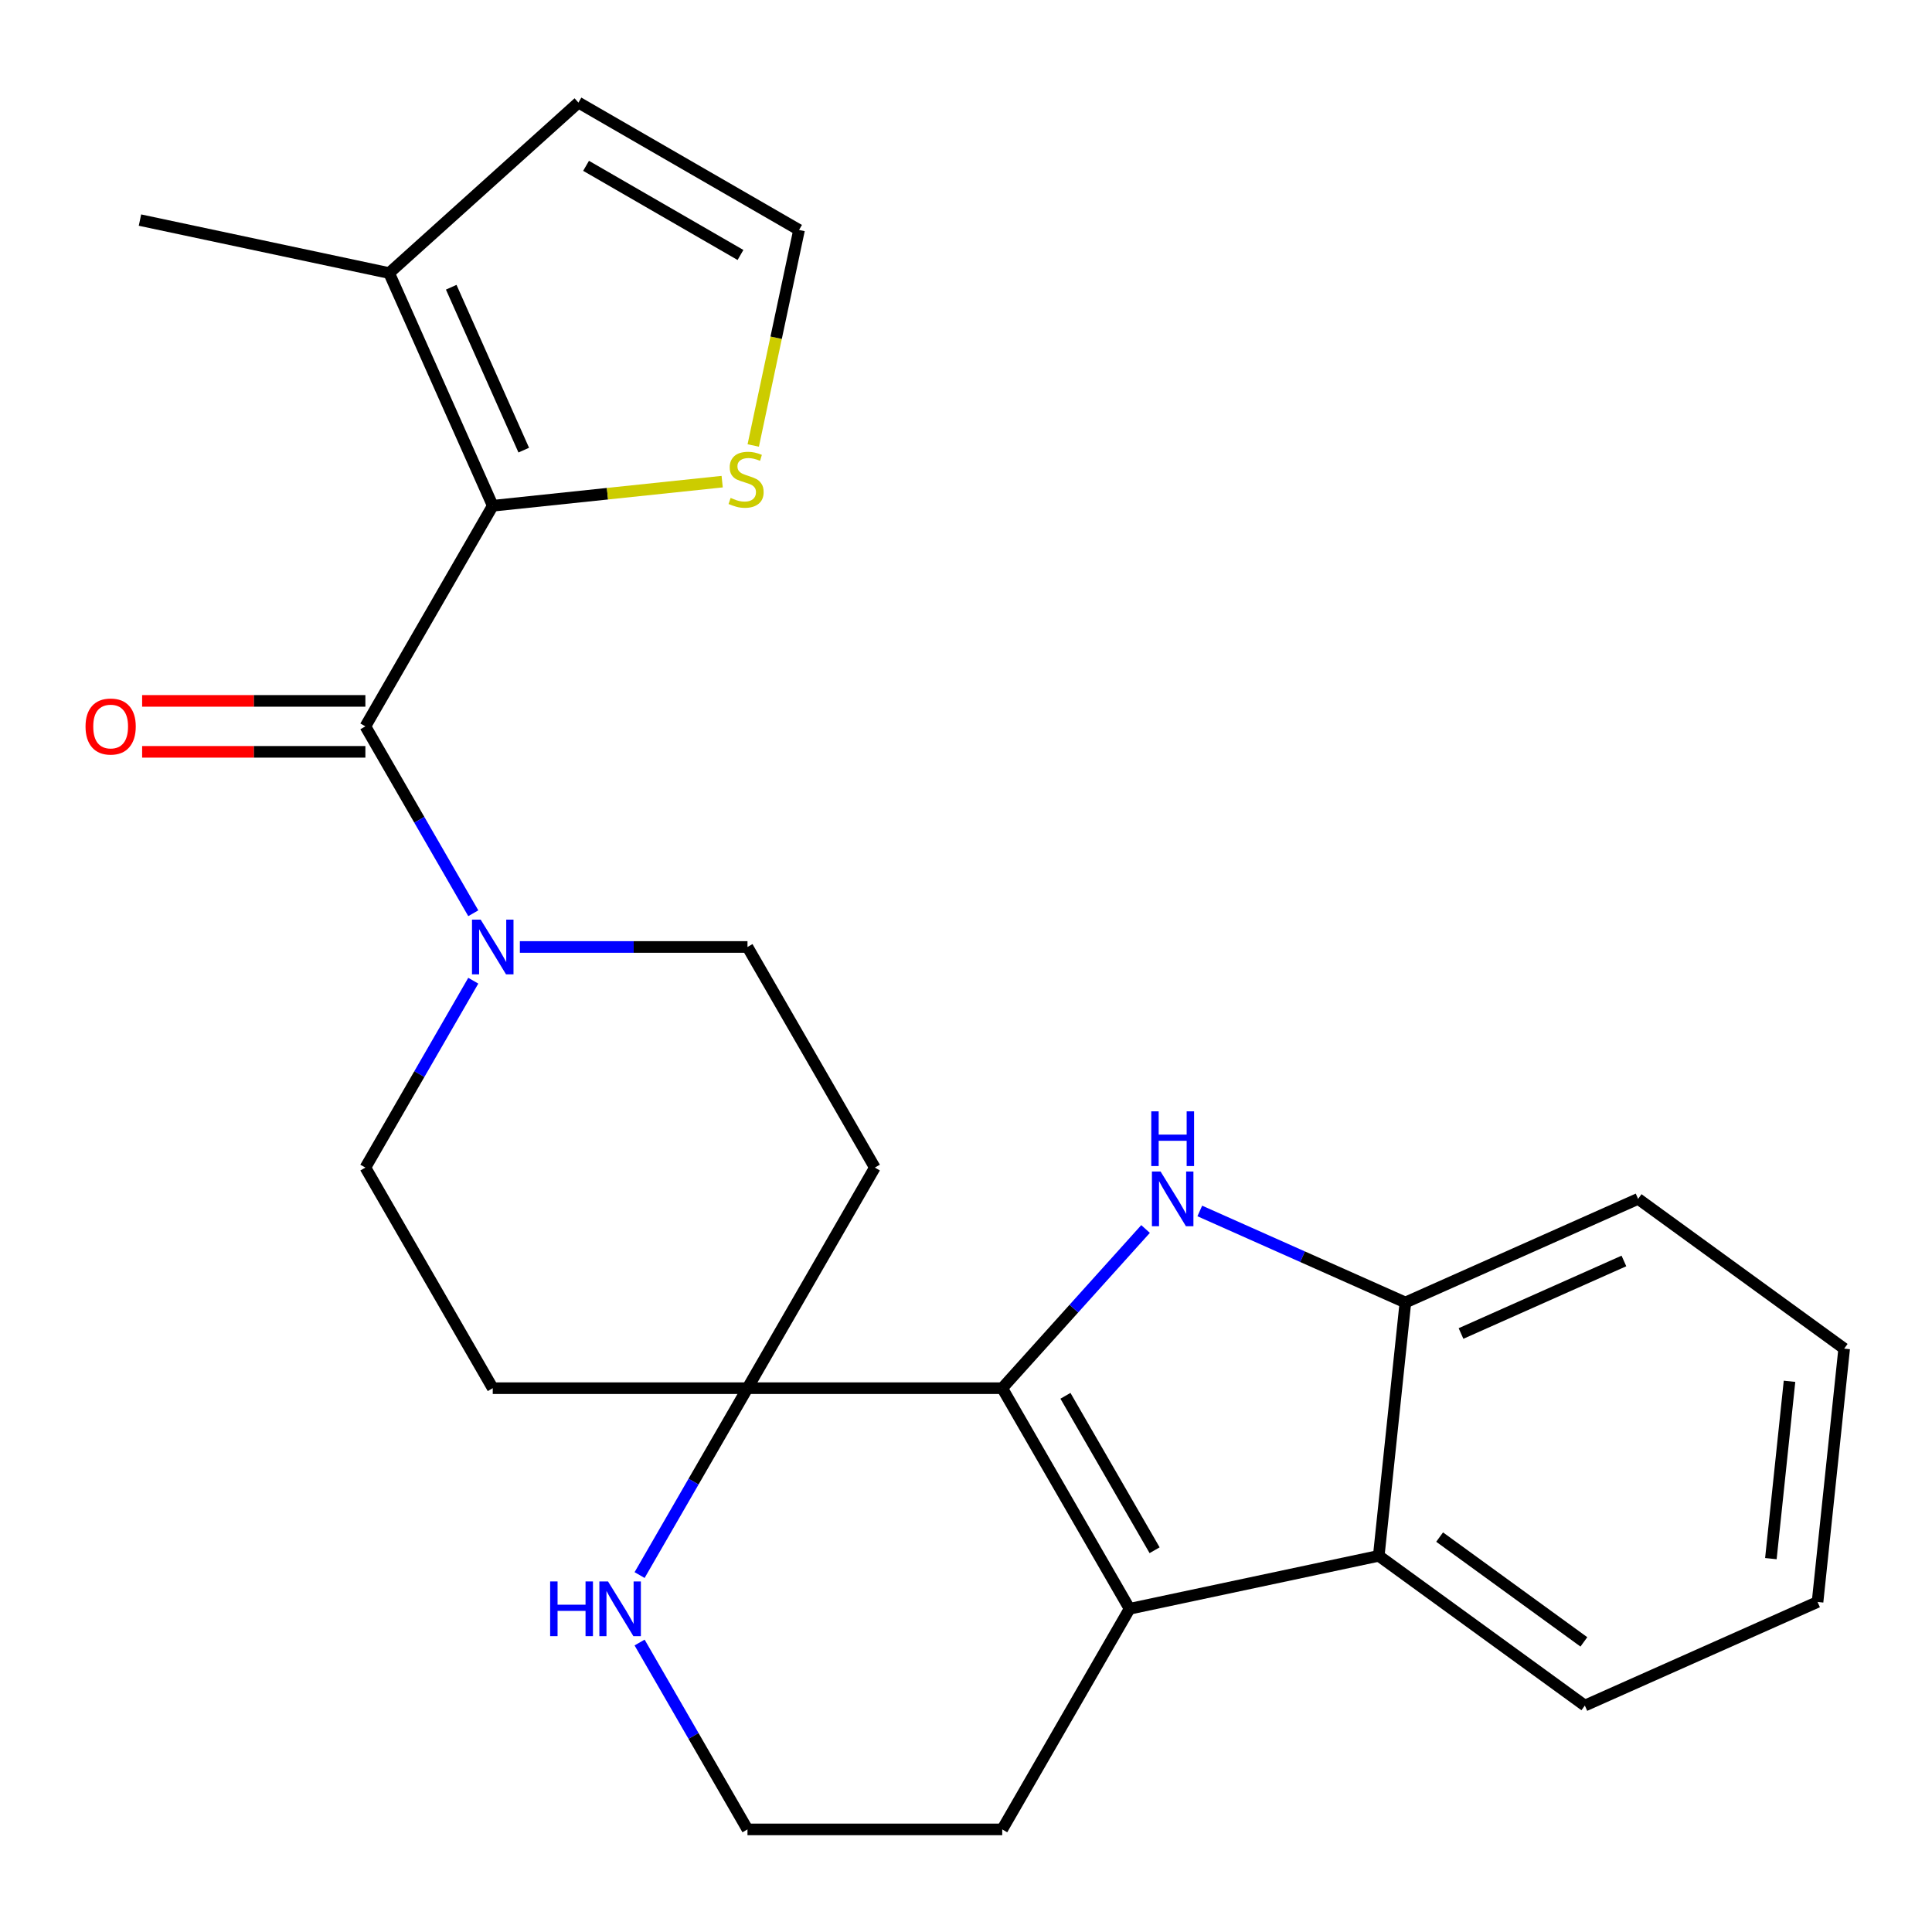 <?xml version='1.0' encoding='iso-8859-1'?>
<svg version='1.1' baseProfile='full'
              xmlns='http://www.w3.org/2000/svg'
                      xmlns:rdkit='http://www.rdkit.org/xml'
                      xmlns:xlink='http://www.w3.org/1999/xlink'
                  xml:space='preserve'
width='1000px' height='1000px' viewBox='0 0 1000 1000'>
<!-- END OF HEADER -->
<rect style='opacity:1.0;fill:#FFFFFF;stroke:none' width='1000' height='1000' x='0' y='0'> </rect>
<path class='bond-0' d='M 518.748,718.524 L 555.842,677.327' style='fill:none;fill-rule:evenodd;stroke:#000000;stroke-width:6px;stroke-linecap:butt;stroke-linejoin:miter;stroke-opacity:1' />
<path class='bond-0' d='M 555.842,677.327 L 592.937,636.129' style='fill:none;fill-rule:evenodd;stroke:#0000FF;stroke-width:6px;stroke-linecap:butt;stroke-linejoin:miter;stroke-opacity:1' />
<path class='bond-1' d='M 518.748,718.524 L 584.673,832.71' style='fill:none;fill-rule:evenodd;stroke:#000000;stroke-width:6px;stroke-linecap:butt;stroke-linejoin:miter;stroke-opacity:1' />
<path class='bond-1' d='M 551.474,722.467 L 597.622,802.397' style='fill:none;fill-rule:evenodd;stroke:#000000;stroke-width:6px;stroke-linecap:butt;stroke-linejoin:miter;stroke-opacity:1' />
<path class='bond-4' d='M 518.748,718.524 L 386.897,718.524' style='fill:none;fill-rule:evenodd;stroke:#000000;stroke-width:6px;stroke-linecap:butt;stroke-linejoin:miter;stroke-opacity:1' />
<path class='bond-7' d='M 621.009,626.79 L 674.217,650.479' style='fill:none;fill-rule:evenodd;stroke:#0000FF;stroke-width:6px;stroke-linecap:butt;stroke-linejoin:miter;stroke-opacity:1' />
<path class='bond-7' d='M 674.217,650.479 L 727.425,674.169' style='fill:none;fill-rule:evenodd;stroke:#000000;stroke-width:6px;stroke-linecap:butt;stroke-linejoin:miter;stroke-opacity:1' />
<path class='bond-6' d='M 584.673,832.71 L 713.642,805.297' style='fill:none;fill-rule:evenodd;stroke:#000000;stroke-width:6px;stroke-linecap:butt;stroke-linejoin:miter;stroke-opacity:1' />
<path class='bond-18' d='M 584.673,832.71 L 518.748,946.896' style='fill:none;fill-rule:evenodd;stroke:#000000;stroke-width:6px;stroke-linecap:butt;stroke-linejoin:miter;stroke-opacity:1' />
<path class='bond-2' d='M 189.121,375.966 L 217.045,424.331' style='fill:none;fill-rule:evenodd;stroke:#000000;stroke-width:6px;stroke-linecap:butt;stroke-linejoin:miter;stroke-opacity:1' />
<path class='bond-2' d='M 217.045,424.331 L 244.968,472.696' style='fill:none;fill-rule:evenodd;stroke:#0000FF;stroke-width:6px;stroke-linecap:butt;stroke-linejoin:miter;stroke-opacity:1' />
<path class='bond-3' d='M 189.121,375.966 L 255.047,261.781' style='fill:none;fill-rule:evenodd;stroke:#000000;stroke-width:6px;stroke-linecap:butt;stroke-linejoin:miter;stroke-opacity:1' />
<path class='bond-16' d='M 189.121,362.781 L 131.344,362.781' style='fill:none;fill-rule:evenodd;stroke:#000000;stroke-width:6px;stroke-linecap:butt;stroke-linejoin:miter;stroke-opacity:1' />
<path class='bond-16' d='M 131.344,362.781 L 73.567,362.781' style='fill:none;fill-rule:evenodd;stroke:#FF0000;stroke-width:6px;stroke-linecap:butt;stroke-linejoin:miter;stroke-opacity:1' />
<path class='bond-16' d='M 189.121,389.152 L 131.344,389.152' style='fill:none;fill-rule:evenodd;stroke:#000000;stroke-width:6px;stroke-linecap:butt;stroke-linejoin:miter;stroke-opacity:1' />
<path class='bond-16' d='M 131.344,389.152 L 73.567,389.152' style='fill:none;fill-rule:evenodd;stroke:#FF0000;stroke-width:6px;stroke-linecap:butt;stroke-linejoin:miter;stroke-opacity:1' />
<path class='bond-8' d='M 255.047,261.781 L 201.418,141.329' style='fill:none;fill-rule:evenodd;stroke:#000000;stroke-width:6px;stroke-linecap:butt;stroke-linejoin:miter;stroke-opacity:1' />
<path class='bond-8' d='M 271.093,232.987 L 233.553,148.671' style='fill:none;fill-rule:evenodd;stroke:#000000;stroke-width:6px;stroke-linecap:butt;stroke-linejoin:miter;stroke-opacity:1' />
<path class='bond-9' d='M 255.047,261.781 L 314.423,255.54' style='fill:none;fill-rule:evenodd;stroke:#000000;stroke-width:6px;stroke-linecap:butt;stroke-linejoin:miter;stroke-opacity:1' />
<path class='bond-9' d='M 314.423,255.54 L 373.799,249.299' style='fill:none;fill-rule:evenodd;stroke:#CCCC00;stroke-width:6px;stroke-linecap:butt;stroke-linejoin:miter;stroke-opacity:1' />
<path class='bond-10' d='M 386.897,718.524 L 358.974,766.889' style='fill:none;fill-rule:evenodd;stroke:#000000;stroke-width:6px;stroke-linecap:butt;stroke-linejoin:miter;stroke-opacity:1' />
<path class='bond-10' d='M 358.974,766.889 L 331.05,815.254' style='fill:none;fill-rule:evenodd;stroke:#0000FF;stroke-width:6px;stroke-linecap:butt;stroke-linejoin:miter;stroke-opacity:1' />
<path class='bond-11' d='M 386.897,718.524 L 452.823,604.338' style='fill:none;fill-rule:evenodd;stroke:#000000;stroke-width:6px;stroke-linecap:butt;stroke-linejoin:miter;stroke-opacity:1' />
<path class='bond-12' d='M 386.897,718.524 L 255.047,718.524' style='fill:none;fill-rule:evenodd;stroke:#000000;stroke-width:6px;stroke-linecap:butt;stroke-linejoin:miter;stroke-opacity:1' />
<path class='bond-5' d='M 244.968,507.609 L 217.045,555.974' style='fill:none;fill-rule:evenodd;stroke:#0000FF;stroke-width:6px;stroke-linecap:butt;stroke-linejoin:miter;stroke-opacity:1' />
<path class='bond-5' d='M 217.045,555.974 L 189.121,604.338' style='fill:none;fill-rule:evenodd;stroke:#000000;stroke-width:6px;stroke-linecap:butt;stroke-linejoin:miter;stroke-opacity:1' />
<path class='bond-26' d='M 269.083,490.152 L 327.99,490.152' style='fill:none;fill-rule:evenodd;stroke:#0000FF;stroke-width:6px;stroke-linecap:butt;stroke-linejoin:miter;stroke-opacity:1' />
<path class='bond-26' d='M 327.99,490.152 L 386.897,490.152' style='fill:none;fill-rule:evenodd;stroke:#000000;stroke-width:6px;stroke-linecap:butt;stroke-linejoin:miter;stroke-opacity:1' />
<path class='bond-20' d='M 713.642,805.297 L 820.312,882.797' style='fill:none;fill-rule:evenodd;stroke:#000000;stroke-width:6px;stroke-linecap:butt;stroke-linejoin:miter;stroke-opacity:1' />
<path class='bond-20' d='M 745.143,795.588 L 819.811,849.838' style='fill:none;fill-rule:evenodd;stroke:#000000;stroke-width:6px;stroke-linecap:butt;stroke-linejoin:miter;stroke-opacity:1' />
<path class='bond-25' d='M 713.642,805.297 L 727.425,674.169' style='fill:none;fill-rule:evenodd;stroke:#000000;stroke-width:6px;stroke-linecap:butt;stroke-linejoin:miter;stroke-opacity:1' />
<path class='bond-21' d='M 727.425,674.169 L 847.876,620.54' style='fill:none;fill-rule:evenodd;stroke:#000000;stroke-width:6px;stroke-linecap:butt;stroke-linejoin:miter;stroke-opacity:1' />
<path class='bond-21' d='M 756.218,690.215 L 840.534,652.675' style='fill:none;fill-rule:evenodd;stroke:#000000;stroke-width:6px;stroke-linecap:butt;stroke-linejoin:miter;stroke-opacity:1' />
<path class='bond-17' d='M 201.418,141.329 L 299.402,53.104' style='fill:none;fill-rule:evenodd;stroke:#000000;stroke-width:6px;stroke-linecap:butt;stroke-linejoin:miter;stroke-opacity:1' />
<path class='bond-22' d='M 201.418,141.329 L 72.449,113.916' style='fill:none;fill-rule:evenodd;stroke:#000000;stroke-width:6px;stroke-linecap:butt;stroke-linejoin:miter;stroke-opacity:1' />
<path class='bond-13' d='M 389.877,230.582 L 401.733,174.806' style='fill:none;fill-rule:evenodd;stroke:#CCCC00;stroke-width:6px;stroke-linecap:butt;stroke-linejoin:miter;stroke-opacity:1' />
<path class='bond-13' d='M 401.733,174.806 L 413.588,119.029' style='fill:none;fill-rule:evenodd;stroke:#000000;stroke-width:6px;stroke-linecap:butt;stroke-linejoin:miter;stroke-opacity:1' />
<path class='bond-19' d='M 331.05,850.167 L 358.974,898.531' style='fill:none;fill-rule:evenodd;stroke:#0000FF;stroke-width:6px;stroke-linecap:butt;stroke-linejoin:miter;stroke-opacity:1' />
<path class='bond-19' d='M 358.974,898.531 L 386.897,946.896' style='fill:none;fill-rule:evenodd;stroke:#000000;stroke-width:6px;stroke-linecap:butt;stroke-linejoin:miter;stroke-opacity:1' />
<path class='bond-14' d='M 452.823,604.338 L 386.897,490.152' style='fill:none;fill-rule:evenodd;stroke:#000000;stroke-width:6px;stroke-linecap:butt;stroke-linejoin:miter;stroke-opacity:1' />
<path class='bond-15' d='M 255.047,718.524 L 189.121,604.338' style='fill:none;fill-rule:evenodd;stroke:#000000;stroke-width:6px;stroke-linecap:butt;stroke-linejoin:miter;stroke-opacity:1' />
<path class='bond-29' d='M 413.588,119.029 L 299.402,53.104' style='fill:none;fill-rule:evenodd;stroke:#000000;stroke-width:6px;stroke-linecap:butt;stroke-linejoin:miter;stroke-opacity:1' />
<path class='bond-29' d='M 383.275,131.977 L 303.345,85.83' style='fill:none;fill-rule:evenodd;stroke:#000000;stroke-width:6px;stroke-linecap:butt;stroke-linejoin:miter;stroke-opacity:1' />
<path class='bond-27' d='M 518.748,946.896 L 386.897,946.896' style='fill:none;fill-rule:evenodd;stroke:#000000;stroke-width:6px;stroke-linecap:butt;stroke-linejoin:miter;stroke-opacity:1' />
<path class='bond-23' d='M 820.312,882.797 L 940.763,829.168' style='fill:none;fill-rule:evenodd;stroke:#000000;stroke-width:6px;stroke-linecap:butt;stroke-linejoin:miter;stroke-opacity:1' />
<path class='bond-24' d='M 847.876,620.54 L 954.545,698.04' style='fill:none;fill-rule:evenodd;stroke:#000000;stroke-width:6px;stroke-linecap:butt;stroke-linejoin:miter;stroke-opacity:1' />
<path class='bond-28' d='M 940.763,829.168 L 954.545,698.04' style='fill:none;fill-rule:evenodd;stroke:#000000;stroke-width:6px;stroke-linecap:butt;stroke-linejoin:miter;stroke-opacity:1' />
<path class='bond-28' d='M 916.605,806.743 L 926.252,714.953' style='fill:none;fill-rule:evenodd;stroke:#000000;stroke-width:6px;stroke-linecap:butt;stroke-linejoin:miter;stroke-opacity:1' />
<path  class='atom-1' d='M 600.713 606.38
L 609.993 621.38
Q 610.913 622.86, 612.393 625.54
Q 613.873 628.22, 613.953 628.38
L 613.953 606.38
L 617.713 606.38
L 617.713 634.7
L 613.833 634.7
L 603.873 618.3
Q 602.713 616.38, 601.473 614.18
Q 600.273 611.98, 599.913 611.3
L 599.913 634.7
L 596.233 634.7
L 596.233 606.38
L 600.713 606.38
' fill='#0000FF'/>
<path  class='atom-1' d='M 595.893 575.228
L 599.733 575.228
L 599.733 587.268
L 614.213 587.268
L 614.213 575.228
L 618.053 575.228
L 618.053 603.548
L 614.213 603.548
L 614.213 590.468
L 599.733 590.468
L 599.733 603.548
L 595.893 603.548
L 595.893 575.228
' fill='#0000FF'/>
<path  class='atom-6' d='M 248.787 475.992
L 258.067 490.992
Q 258.987 492.472, 260.467 495.152
Q 261.947 497.832, 262.027 497.992
L 262.027 475.992
L 265.787 475.992
L 265.787 504.312
L 261.907 504.312
L 251.947 487.912
Q 250.787 485.992, 249.547 483.792
Q 248.347 481.592, 247.987 480.912
L 247.987 504.312
L 244.307 504.312
L 244.307 475.992
L 248.787 475.992
' fill='#0000FF'/>
<path  class='atom-10' d='M 378.175 257.718
Q 378.495 257.838, 379.815 258.398
Q 381.135 258.958, 382.575 259.318
Q 384.055 259.638, 385.495 259.638
Q 388.175 259.638, 389.735 258.358
Q 391.295 257.038, 391.295 254.758
Q 391.295 253.198, 390.495 252.238
Q 389.735 251.278, 388.535 250.758
Q 387.335 250.238, 385.335 249.638
Q 382.815 248.878, 381.295 248.158
Q 379.815 247.438, 378.735 245.918
Q 377.695 244.398, 377.695 241.838
Q 377.695 238.278, 380.095 236.078
Q 382.535 233.878, 387.335 233.878
Q 390.615 233.878, 394.335 235.438
L 393.415 238.518
Q 390.015 237.118, 387.455 237.118
Q 384.695 237.118, 383.175 238.278
Q 381.655 239.398, 381.695 241.358
Q 381.695 242.878, 382.455 243.798
Q 383.255 244.718, 384.375 245.238
Q 385.535 245.758, 387.455 246.358
Q 390.015 247.158, 391.535 247.958
Q 393.055 248.758, 394.135 250.398
Q 395.255 251.998, 395.255 254.758
Q 395.255 258.678, 392.615 260.798
Q 390.015 262.878, 385.655 262.878
Q 383.135 262.878, 381.215 262.318
Q 379.335 261.798, 377.095 260.878
L 378.175 257.718
' fill='#CCCC00'/>
<path  class='atom-11' d='M 284.752 818.55
L 288.592 818.55
L 288.592 830.59
L 303.072 830.59
L 303.072 818.55
L 306.912 818.55
L 306.912 846.87
L 303.072 846.87
L 303.072 833.79
L 288.592 833.79
L 288.592 846.87
L 284.752 846.87
L 284.752 818.55
' fill='#0000FF'/>
<path  class='atom-11' d='M 314.712 818.55
L 323.992 833.55
Q 324.912 835.03, 326.392 837.71
Q 327.872 840.39, 327.952 840.55
L 327.952 818.55
L 331.712 818.55
L 331.712 846.87
L 327.832 846.87
L 317.872 830.47
Q 316.712 828.55, 315.472 826.35
Q 314.272 824.15, 313.912 823.47
L 313.912 846.87
L 310.232 846.87
L 310.232 818.55
L 314.712 818.55
' fill='#0000FF'/>
<path  class='atom-17' d='M 44.271 376.046
Q 44.271 369.246, 47.631 365.446
Q 50.991 361.646, 57.271 361.646
Q 63.551 361.646, 66.911 365.446
Q 70.271 369.246, 70.271 376.046
Q 70.271 382.926, 66.871 386.846
Q 63.471 390.726, 57.271 390.726
Q 51.031 390.726, 47.631 386.846
Q 44.271 382.966, 44.271 376.046
M 57.271 387.526
Q 61.591 387.526, 63.911 384.646
Q 66.271 381.726, 66.271 376.046
Q 66.271 370.486, 63.911 367.686
Q 61.591 364.846, 57.271 364.846
Q 52.951 364.846, 50.591 367.646
Q 48.271 370.446, 48.271 376.046
Q 48.271 381.766, 50.591 384.646
Q 52.951 387.526, 57.271 387.526
' fill='#FF0000'/>
</svg>
